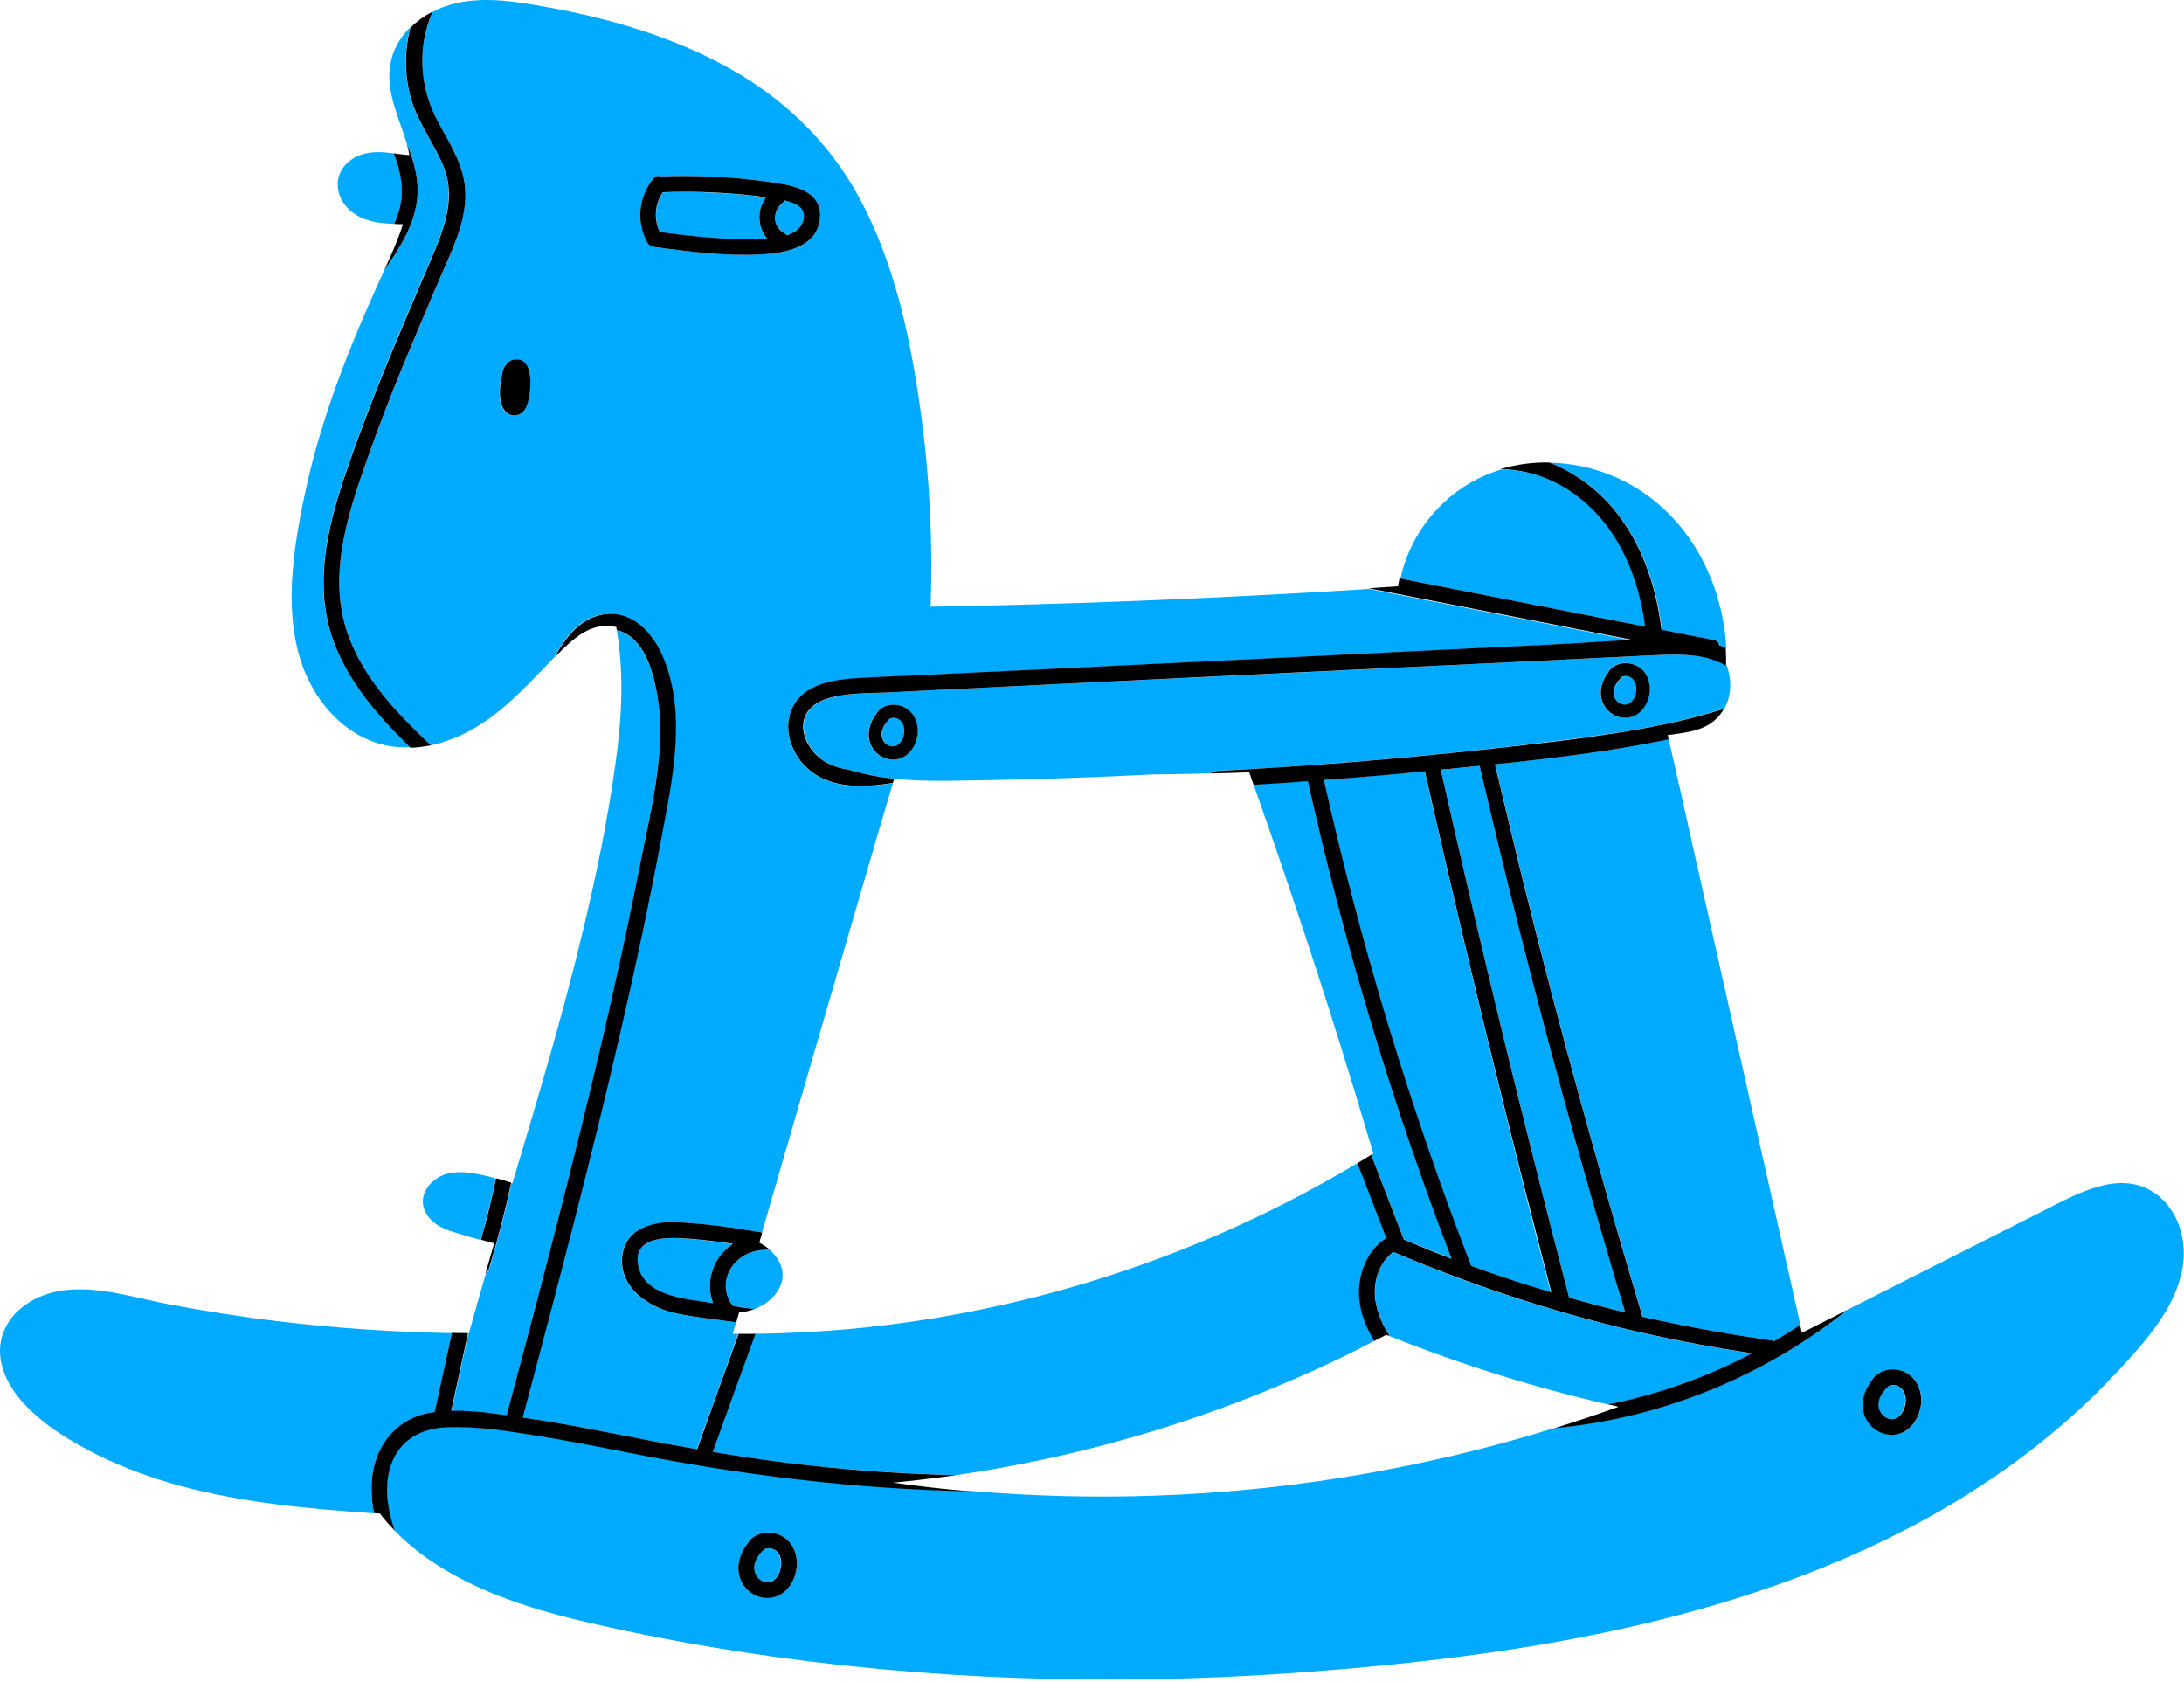 <?xml version="1.0" encoding="UTF-8"?> <svg xmlns="http://www.w3.org/2000/svg" width="378" height="291" viewBox="0 0 378 291" fill="none"> <path d="M303.302 234.216C296.824 233.261 290.428 232.057 284.074 230.604L282.206 230.188C268.211 226.866 254.465 222.381 241.218 216.692C238.601 218.519 237.646 221.966 238.103 225.122C238.435 227.323 239.349 229.316 240.553 231.226C252.887 236.127 265.553 240.113 278.468 243.062C287.106 241.276 295.495 238.286 303.302 234.216Z" fill="#00AAFF"></path> <path d="M277.015 89.533C272.655 84.549 266.426 81.269 259.823 81.227C256.21 82.348 252.763 84.217 249.856 87C246.077 90.529 243.461 95.139 242.381 100.122C256.542 102.905 270.703 105.687 284.906 108.47C283.95 101.617 281.583 94.765 277.015 89.533Z" fill="#00AAFF"></path> <path d="M278.925 87.623C284.116 93.603 286.691 101.244 287.646 109.009C290.678 109.591 293.709 110.214 296.699 110.795C297.281 110.92 297.571 111.293 297.654 111.709C298.028 111.833 298.402 111.999 298.776 112.166C298.194 101.161 292.837 90.363 283.244 84.466C278.634 81.642 273.402 80.147 268.169 80.064C272.281 81.642 276.018 84.259 278.925 87.623Z" fill="#00AAFF"></path> <path d="M237.688 199.582C237.563 199.665 237.439 199.748 237.314 199.79C239.183 204.69 241.093 209.549 242.962 214.449C245.703 215.612 248.444 216.692 251.226 217.771C240.927 190.861 232.621 163.245 226.351 135.131C223.236 135.338 220.08 135.546 216.965 135.754C224.108 155.978 230.794 176.368 236.899 196.966C237.189 197.838 237.439 198.71 237.688 199.582Z" fill="#00AAFF"></path> <path d="M280.711 117.191C280.711 117.232 280.67 117.232 280.67 117.274C279.756 118.104 278.967 119.475 279.507 120.762C280.005 121.883 281.417 122.465 282.372 121.509C283.244 120.637 283.577 118.976 282.912 117.896C282.414 117.066 281.459 116.817 280.711 117.191Z" fill="#00AAFF"></path> <path d="M154.009 124.375C154.009 124.416 153.968 124.416 153.968 124.458C153.054 125.288 152.265 126.659 152.805 127.946C153.303 129.067 154.715 129.649 155.67 128.694C156.542 127.822 156.874 126.16 156.21 125.081C155.712 124.292 154.757 124.001 154.009 124.375Z" fill="#00AAFF"></path> <path d="M284.822 113.453C277.472 113.827 270.08 114.159 262.729 114.533C236.276 115.82 209.823 117.107 183.369 118.353C176.891 118.686 170.454 118.976 163.976 119.308C160.653 119.475 157.29 119.641 153.967 119.807C151.185 119.931 148.32 119.931 145.579 120.347C143.378 120.72 140.886 121.426 139.682 123.461C138.519 125.455 139.225 127.905 140.512 129.649C142.132 131.85 144.416 132.847 146.949 133.179C149.524 134.009 152.182 134.466 154.839 134.757C159.947 135.297 165.138 135.089 170.205 135.006C179.964 134.84 189.723 134.508 199.482 134.009C202.846 133.968 206.251 133.926 209.615 133.802C209.823 133.553 210.155 133.386 210.57 133.386C218.004 133.013 225.437 132.556 232.829 131.933C245.744 130.936 258.66 129.566 271.492 127.946C280.586 126.784 289.764 125.413 298.485 122.548C299.689 120.347 299.731 117.647 298.9 115.28C298.9 115.239 298.9 115.239 298.9 115.197C294.789 112.789 289.39 113.245 284.822 113.453ZM157.248 130.313C155.421 132.141 152.472 131.642 151.06 129.566C149.773 127.656 150.271 125.247 151.642 123.544C151.683 123.42 151.766 123.295 151.849 123.171C153.428 121.343 156.376 121.634 157.788 123.503C159.366 125.455 158.992 128.569 157.248 130.313ZM283.95 123.088C282.123 124.915 279.174 124.416 277.762 122.34C276.475 120.43 276.973 118.021 278.344 116.318C278.385 116.194 278.468 116.069 278.551 115.945C280.13 114.117 283.078 114.408 284.49 116.277C286.068 118.27 285.694 121.343 283.95 123.088Z" fill="#00AAFF"></path> <path d="M250.354 133.096C250.022 133.137 249.69 133.179 249.357 133.179C250.811 139.657 252.306 146.094 253.801 152.572C259.407 176.617 265.346 200.62 271.575 224.541C274.814 225.454 278.053 226.326 281.292 227.115C279.424 220.845 277.555 214.532 275.728 208.22C268.543 183.137 261.982 157.93 256.085 132.514C254.133 132.722 252.223 132.93 250.354 133.096Z" fill="#00AAFF"></path> <path d="M258.784 132.265C260.404 139.2 262.065 146.094 263.768 152.988C269.997 178.112 276.849 203.071 284.324 227.863C291.674 229.565 299.149 230.936 306.624 231.933C306.791 231.974 306.957 232.016 307.081 232.099C308.618 231.185 310.113 230.271 311.608 229.275L292.837 145.762C291.508 139.823 290.179 133.843 288.809 127.905C288.726 127.905 288.643 127.946 288.56 127.946C278.801 130.023 268.792 131.186 258.784 132.265Z" fill="#00AAFF"></path> <path d="M237.896 232.016C236.525 229.732 235.487 227.24 235.279 224.541C234.989 220.595 236.567 216.318 239.972 214.2C238.311 209.881 236.65 205.562 234.989 201.243C208.535 217.107 178.594 226.949 147.863 229.898C142.132 230.437 136.443 230.728 130.67 230.811C128.22 237.622 125.77 244.432 123.278 251.243C128.552 252.115 133.826 252.904 139.142 253.486C147.863 254.441 156.625 255.022 165.388 255.271C185.487 252.364 205.213 246.8 223.859 238.702C228.676 236.625 233.328 234.424 237.896 232.016Z" fill="#00AAFF"></path> <path d="M246.575 133.47C240.761 134.009 234.947 134.508 229.092 134.965C235.487 163.577 244 191.692 254.59 219.059C259.158 220.72 263.768 222.257 268.419 223.668C266.799 217.439 265.18 211.252 263.643 205.022C257.663 181.227 251.974 157.39 246.575 133.47Z" fill="#00AAFF"></path> <path d="M56.626 107.224C54.342 96.51 58.453 85.422 62.066 75.455C65.845 65.073 70.247 54.982 74.566 44.849C76.891 39.409 79.092 33.927 76.476 28.154C74.607 24.085 71.866 20.513 70.828 16.028C69.956 12.291 70.039 8.429 70.994 4.733C69.25 6.477 67.963 8.636 67.547 11.169C66.758 15.945 69.043 20.264 70.371 24.749C71.617 27.698 72.489 30.812 72.24 34.01C71.866 38.827 69.167 42.897 66.509 46.759C66.302 47.216 66.094 47.673 65.886 48.13C60.405 60.131 55.504 72.506 52.764 85.463C50.355 96.842 48.195 110.92 55.421 121.094C58.37 125.247 62.647 128.403 67.755 129.151C68.835 129.317 69.956 129.358 71.036 129.317C64.682 123.129 58.536 116.111 56.626 107.224Z" fill="#00AAFF"></path> <path d="M68.129 26.535C66.177 26.286 64.267 26.12 62.356 26.826C60.156 27.615 58.411 29.566 58.453 31.975C58.453 34.508 60.28 36.626 62.523 37.664C64.35 38.495 66.26 38.661 68.212 38.744C68.876 37.249 69.375 35.671 69.499 34.051C69.749 31.435 69.084 28.944 68.129 26.535Z" fill="#00AAFF"></path> <path d="M372.904 206.434C366.757 202.24 359.241 206.725 353.593 209.549C342.339 215.238 331.043 220.928 319.789 226.617C305.337 238.162 287.563 245.346 269.125 247.09C257.082 250.828 244.748 253.693 232.29 255.687C210.986 259.092 189.225 259.839 167.713 257.971C147.697 257.597 127.888 255.105 108.245 251.201C103.013 250.163 97.739 249.125 92.465 248.295C87.564 247.547 82.456 246.758 77.473 246.883C72.407 247.049 68.503 249.457 67.299 254.565C66.51 257.971 67.174 261.459 68.212 264.781C73.486 270.263 80.588 274.042 87.772 276.7C93.586 278.859 99.608 280.313 105.671 281.642C113.395 283.344 121.161 284.756 128.968 285.96C160.321 290.736 192.215 291.733 223.859 289.49C254.839 287.289 286.608 282.929 315.595 271.218C328.219 266.11 340.304 259.549 351.143 251.243C356.541 247.09 361.608 242.564 366.259 237.58C370.703 232.805 375.686 227.447 377.389 221.011C378.842 215.903 377.555 209.632 372.904 206.434ZM136.069 275.163C133.91 277.323 130.38 276.741 128.677 274.291C127.141 272.007 127.763 269.142 129.383 267.107C129.425 266.941 129.508 266.774 129.674 266.65C131.543 264.49 135.072 264.823 136.775 267.024C138.602 269.391 138.145 273.087 136.069 275.163ZM330.711 246.924C328.552 249.084 325.022 248.502 323.319 246.052C321.783 243.768 322.405 240.903 324.025 238.868C324.067 238.702 324.15 238.535 324.316 238.411C326.184 236.251 329.714 236.584 331.417 238.785C333.203 241.152 332.787 244.889 330.711 246.924Z" fill="#00AAFF"></path> <path d="M132.207 268.103C132.165 268.145 132.165 268.145 132.124 268.187C131.003 269.183 130.047 270.803 130.712 272.339C131.293 273.71 132.996 274.333 134.117 273.253C135.155 272.215 135.529 270.221 134.74 268.934C134.2 267.979 133.079 267.647 132.207 268.103Z" fill="#00AAFF"></path> <path d="M326.807 239.864C326.765 239.906 326.765 239.906 326.724 239.947C325.603 240.944 324.647 242.564 325.312 244.1C325.893 245.471 327.596 246.094 328.717 245.014C329.755 243.976 330.129 241.982 329.34 240.695C328.842 239.781 327.721 239.449 326.807 239.864Z" fill="#00AAFF"></path> <path d="M84.076 244.474C84.865 244.557 85.612 244.64 86.401 244.765C86.484 244.765 86.526 244.765 86.609 244.806C86.983 244.848 87.315 244.889 87.689 244.931C90.679 233.594 93.71 222.298 96.617 210.961C101.85 190.529 106.792 169.973 110.861 149.25C112.73 139.657 115.512 129.275 113.602 119.475C112.855 115.737 111.235 110.421 107.124 109.176C106.999 109.134 106.875 109.093 106.75 109.093C108.079 116.858 107.581 124.832 106.459 132.597C105.13 142.107 103.179 151.534 100.936 160.878C97.406 175.662 93.046 190.197 88.685 204.773C88.644 204.773 88.602 204.732 88.519 204.732C87.439 209.757 86.152 214.698 84.657 219.64C84.532 220.014 84.325 220.263 84.076 220.429C83.079 223.876 82.082 227.364 81.127 230.811C81.086 230.811 81.044 230.811 81.044 230.811C80.089 235.296 79.092 239.781 78.137 244.266C80.047 244.142 82.041 244.266 84.076 244.474Z" fill="#00AAFF"></path> <path d="M64.724 253.901C65.845 249.084 69.333 245.471 74.192 244.557C74.524 244.474 74.898 244.432 75.23 244.391C76.227 239.823 77.224 235.255 78.22 230.687C68.337 230.521 58.453 229.856 48.652 228.693C42.215 227.946 35.82 226.949 29.466 225.745C23.694 224.665 17.548 222.63 11.609 223.212C7.207 223.627 2.639 225.911 0.771 230.105C-1.264 234.756 1.02 239.574 4.259 243.02C7.789 246.8 12.523 249.582 17.091 251.866C21.659 254.108 26.518 255.853 31.418 257.182C42.257 260.088 53.511 261.085 64.724 261.874C64.225 259.258 64.101 256.6 64.724 253.901Z" fill="#00AAFF"></path> <path d="M84.491 203.569C82.456 203.071 80.255 202.614 78.137 202.946C74.732 203.444 71.742 206.933 73.943 210.255C74.981 211.833 76.684 212.622 78.386 213.162C79.964 213.66 81.584 214.117 83.204 214.574C84.159 211.044 85.031 207.514 85.82 203.943C85.404 203.777 84.948 203.652 84.491 203.569Z" fill="#00AAFF"></path> <path d="M135.778 40.364C135.986 40.488 136.11 40.613 136.235 40.737C137.688 40.239 138.81 39.325 139.142 37.872C139.557 35.837 137.481 35.048 135.82 34.674C135.736 34.84 135.653 34.965 135.487 35.09C133.619 36.626 133.702 39.159 135.778 40.364Z" fill="#00AAFF"></path> <path d="M127.473 218.27C125.272 220.388 125.022 223.585 126.85 225.994C128.095 226.16 129.3 226.326 130.546 226.534C134.325 225.122 137.024 221.301 134.408 217.605C134.076 217.107 133.66 216.692 133.245 216.318C133.203 216.318 133.203 216.318 133.162 216.318C131.085 216.193 129.051 216.733 127.473 218.27Z" fill="#00AAFF"></path> <path d="M119.54 214.408C116.052 214.117 109.325 213.619 110.487 219.183C111.484 223.876 117.589 224.707 121.451 225.246C122.115 225.33 122.78 225.454 123.444 225.537C122.281 222.589 122.946 219.142 125.147 216.775C125.687 216.193 126.268 215.695 126.849 215.28C124.441 214.906 121.991 214.615 119.54 214.408Z" fill="#00AAFF"></path> <path d="M105.38 106.227C109.989 106.061 113.228 110.089 114.807 113.993C118.793 123.835 116.26 135.089 114.391 145.056C112.273 156.227 109.906 167.398 107.331 178.486C102.182 200.87 96.285 223.087 90.388 245.305C95.496 246.011 100.562 246.966 105.587 247.962C110.571 248.959 115.596 249.914 120.579 250.786C122.988 244.142 125.396 237.497 127.763 230.811C127.431 230.811 127.14 230.811 126.808 230.811C127.016 230.147 127.182 229.482 127.39 228.818C126.684 228.735 125.936 228.61 125.23 228.527C122.282 228.112 119.292 227.863 116.385 227.115C112.066 226.036 107.456 222.962 107.622 217.979C107.788 212.747 112.647 211.335 117.049 211.501C122.032 211.708 126.974 212.456 131.875 213.286C137.813 192.813 143.752 172.34 149.732 151.866C151.31 146.385 152.929 140.945 154.549 135.504C148.984 136.418 142.796 136.626 138.851 132.058C135.404 128.071 135.363 122.049 140.305 119.225C142.464 117.98 144.997 117.606 147.448 117.44C150.811 117.191 154.175 117.107 157.497 116.941C164.765 116.609 172.032 116.235 179.341 115.903C193.959 115.197 208.577 114.491 223.195 113.785C237.937 113.079 252.68 112.373 267.422 111.626C272.447 111.377 277.513 111.044 282.538 110.837L236.94 101.908C217.713 103.113 198.444 104.026 179.175 104.566C173.153 104.732 167.09 104.898 161.069 104.981C161.443 94.059 160.944 83.138 159.491 72.299C157.83 59.965 155.338 47.382 149.732 36.169C144.665 25.829 136.609 17.689 126.642 12.041C116.883 6.518 105.92 3.279 94.956 1.286C89.142 0.248 82.788 -0.915 77.016 1.12C76.269 1.369 75.562 1.701 74.856 2.075C72.24 8.055 72.531 15.156 75.812 21.136C77.971 25.081 80.504 28.902 80.546 33.553C80.587 38.703 78.096 43.561 76.144 48.171C71.908 58.096 67.631 68.021 64.018 78.196C60.612 87.789 56.75 98.586 59.865 108.76C62.357 116.9 68.503 123.212 74.524 128.984C77.971 128.279 81.252 126.7 84.159 124.707C88.602 121.634 92.132 117.606 95.911 113.785C97.946 110.006 100.77 106.352 105.38 106.227ZM113.062 30.895C113.436 30.397 113.934 30.355 114.35 30.521C120.371 30.314 126.434 30.563 132.414 31.394C136.152 31.892 142.34 32.598 141.924 37.747C141.509 42.814 135.778 43.81 131.708 44.018C125.604 44.35 119.541 43.561 113.478 42.772C113.27 42.731 113.104 42.689 112.938 42.606C112.606 42.565 112.273 42.357 112.066 41.942C110.072 38.329 110.529 34.134 113.062 30.895ZM91.675 67.772C91.551 68.935 91.343 70.472 90.43 71.344C89.682 72.049 88.519 72.133 87.689 71.468C85.862 69.973 86.484 66.111 86.983 64.159C87.024 63.91 87.149 63.702 87.273 63.578C87.564 62.872 88.104 62.332 89.059 62.249C92.008 61.875 91.925 65.945 91.675 67.772Z" fill="#00AAFF"></path> <path d="M127.805 41.402C129.009 41.402 130.919 41.526 132.83 41.402C131.085 39.367 130.961 36.335 132.622 34.176C131.168 33.968 129.715 33.802 128.261 33.678C123.776 33.262 119.25 33.138 114.723 33.304C113.353 35.339 113.187 37.996 114.225 40.239C118.71 40.737 123.237 41.319 127.805 41.402Z" fill="#00AAFF"></path> <path d="M59.865 108.719C56.751 98.544 60.613 87.747 64.018 78.154C67.631 67.98 71.908 58.054 76.144 48.129C78.096 43.52 80.629 38.661 80.546 33.511C80.504 28.86 77.93 25.04 75.812 21.095C72.531 15.073 72.24 8.013 74.857 2.033C73.445 2.739 72.157 3.694 71.036 4.774C70.081 8.429 69.998 12.332 70.87 16.07C71.908 20.513 74.649 24.085 76.518 28.196C79.134 33.968 76.933 39.408 74.608 44.89C70.289 55.023 65.887 65.156 62.108 75.496C58.495 85.463 54.383 96.51 56.667 107.265C58.578 116.152 64.682 123.171 71.078 129.4C72.24 129.358 73.403 129.192 74.566 128.984C68.461 123.171 62.357 116.858 59.865 108.719Z" fill="black"></path> <path d="M67.34 254.648C68.544 249.54 72.448 247.132 77.514 246.966C82.498 246.8 87.606 247.589 92.506 248.378C97.78 249.208 103.054 250.246 108.286 251.285C127.929 255.188 147.738 257.68 167.755 258.054C163.353 257.68 158.951 257.182 154.59 256.559C158.203 256.226 161.858 255.77 165.471 255.271C156.708 255.064 147.946 254.482 139.225 253.486C133.909 252.904 128.635 252.115 123.361 251.243C125.811 244.432 128.261 237.622 130.753 230.811C129.798 230.811 128.843 230.811 127.846 230.811C125.438 237.456 123.029 244.1 120.662 250.786C115.637 249.914 110.654 248.959 105.67 247.962C100.604 246.966 95.537 246.011 90.471 245.305C96.368 223.087 102.265 200.87 107.414 178.486C109.989 167.398 112.356 156.268 114.474 145.056C116.343 135.048 118.876 123.793 114.889 113.993C113.311 110.089 110.072 106.061 105.463 106.227C100.894 106.393 98.029 110.006 95.994 113.744C96.451 113.287 96.908 112.83 97.365 112.373C99.483 110.297 102.14 108.137 105.296 108.304C105.753 108.345 106.21 108.387 106.667 108.511C106.708 108.677 106.708 108.885 106.75 109.051C106.874 109.093 106.999 109.093 107.124 109.134C111.276 110.38 112.896 115.696 113.602 119.433C115.512 129.234 112.771 139.616 110.861 149.209C106.791 169.931 101.85 190.488 96.617 210.919C93.71 222.256 90.72 233.594 87.689 244.889C87.315 244.848 86.983 244.806 86.609 244.765C86.526 244.765 86.484 244.765 86.401 244.723C85.654 244.64 84.865 244.516 84.117 244.432C82.124 244.225 80.089 244.059 78.096 244.142C79.051 239.657 80.047 235.172 81.002 230.687C80.089 230.687 79.134 230.645 78.22 230.645C77.224 235.213 76.227 239.781 75.23 244.349C74.898 244.391 74.524 244.432 74.192 244.516C69.333 245.429 65.845 249.042 64.724 253.859C64.101 256.517 64.225 259.216 64.724 261.833C65.056 261.874 65.388 261.874 65.762 261.916C66.551 262.954 67.381 263.909 68.295 264.823C67.215 261.542 66.551 258.054 67.34 254.648Z" fill="black"></path> <path d="M232.746 131.974C225.312 132.556 217.879 133.013 210.487 133.428C210.072 133.469 209.781 133.636 209.532 133.843C211.774 133.802 213.975 133.719 216.218 133.636C216.467 134.342 216.716 135.048 216.965 135.795C220.08 135.629 223.236 135.421 226.351 135.172C232.621 163.287 240.927 190.903 251.226 217.813C248.444 216.775 245.703 215.653 242.962 214.491C241.093 209.59 239.183 204.732 237.314 199.831C236.525 200.33 235.736 200.786 234.947 201.285C236.608 205.604 238.269 209.923 239.93 214.242C236.525 216.359 234.947 220.637 235.238 224.582C235.445 227.323 236.483 229.773 237.854 232.057C238.56 231.683 239.224 231.351 239.93 230.977C240.138 231.06 240.304 231.143 240.512 231.185C239.307 229.316 238.394 227.281 238.061 225.08C237.605 221.924 238.601 218.519 241.176 216.65C254.465 222.298 268.169 226.824 282.164 230.147L284.033 230.562C290.387 232.015 296.824 233.22 303.261 234.175C295.453 238.286 287.065 241.276 278.385 243.02C278.967 243.145 279.548 243.311 280.129 243.436C276.475 244.765 272.779 245.969 269.083 247.132C287.521 245.429 305.295 238.203 319.747 226.658C317.131 227.987 314.473 229.316 311.857 230.645L311.566 229.275C310.071 230.271 308.576 231.185 307.04 232.099C306.915 232.016 306.749 231.974 306.583 231.932C299.066 230.894 291.633 229.524 284.282 227.863C276.849 203.07 269.955 178.112 263.726 152.988C262.023 146.094 260.362 139.159 258.742 132.265C268.751 131.227 278.759 130.023 288.56 127.988C288.643 127.988 288.726 127.946 288.809 127.946C288.767 127.697 288.684 127.448 288.643 127.199C288.892 127.157 289.141 127.116 289.349 127.116C291.923 126.742 294.623 126.451 296.699 124.707C297.405 124.084 297.986 123.378 298.402 122.631C289.681 125.455 280.503 126.825 271.409 128.029C258.576 129.607 245.703 130.936 232.746 131.974ZM254.631 219.059C244.042 191.692 235.528 163.577 229.133 134.964C234.947 134.549 240.761 134.051 246.616 133.469C252.015 157.39 257.704 181.227 263.726 204.981C265.304 211.21 266.923 217.439 268.502 223.627C263.809 222.256 259.199 220.72 254.631 219.059ZM275.727 208.22C277.555 214.532 279.382 220.844 281.292 227.115C278.011 226.326 274.772 225.454 271.575 224.54C265.345 200.62 259.407 176.659 253.801 152.572C252.306 146.135 250.811 139.657 249.357 133.179C249.689 133.137 250.022 133.096 250.354 133.096C252.264 132.888 254.174 132.722 256.085 132.514C261.982 157.929 268.543 183.179 275.727 208.22Z" fill="black"></path> <path d="M267.422 111.584C252.679 112.29 237.937 112.996 223.194 113.744C208.577 114.45 193.959 115.156 179.341 115.862C172.073 116.194 164.806 116.568 157.497 116.9C154.133 117.066 150.769 117.149 147.447 117.398C144.997 117.606 142.464 117.979 140.304 119.184C135.363 122.008 135.446 128.029 138.851 132.016C142.796 136.584 148.984 136.376 154.549 135.463C154.632 135.214 154.673 135.006 154.756 134.757C152.057 134.466 149.441 133.968 146.866 133.179C144.374 132.847 142.09 131.85 140.429 129.649C139.142 127.905 138.436 125.455 139.598 123.461C140.803 121.426 143.294 120.679 145.495 120.347C148.236 119.89 151.102 119.931 153.884 119.807C157.206 119.641 160.57 119.474 163.892 119.308C170.371 118.976 176.808 118.685 183.286 118.353C209.739 117.066 236.193 115.778 262.646 114.533C269.996 114.159 277.388 113.827 284.739 113.453C289.307 113.245 294.706 112.788 298.734 115.197C298.775 114.159 298.734 113.162 298.692 112.124C298.319 111.958 297.945 111.833 297.571 111.667C297.488 111.21 297.197 110.837 296.616 110.754C293.584 110.172 290.553 109.549 287.563 108.968C286.608 101.202 284.033 93.561 278.842 87.581C275.935 84.259 272.197 81.601 268.086 80.023C265.262 79.981 262.397 80.355 259.698 81.186C266.342 81.227 272.571 84.508 276.89 89.491C281.458 94.724 283.825 101.576 284.739 108.428C270.578 105.646 256.417 102.863 242.214 100.081C242.131 100.538 242.048 100.994 241.965 101.451C240.262 101.576 238.56 101.659 236.857 101.784L282.455 110.712C277.513 111.003 272.447 111.335 267.422 111.584Z" fill="black"></path> <path d="M324.274 238.411C324.149 238.577 324.066 238.702 323.983 238.868C322.364 240.903 321.741 243.768 323.277 246.052C324.98 248.544 328.468 249.125 330.669 246.924C332.746 244.848 333.202 241.152 331.375 238.785C329.714 236.584 326.184 236.251 324.274 238.411ZM328.759 245.014C327.638 246.135 325.935 245.471 325.354 244.1C324.689 242.564 325.644 240.944 326.766 239.947C326.807 239.906 326.807 239.906 326.849 239.864C327.721 239.408 328.842 239.74 329.423 240.695C330.212 241.982 329.839 243.976 328.759 245.014Z" fill="black"></path> <path d="M278.593 115.945C278.468 116.069 278.427 116.194 278.385 116.318C277.015 118.021 276.516 120.43 277.804 122.34C279.216 124.416 282.164 124.915 283.991 123.087C285.736 121.343 286.109 118.27 284.573 116.277C283.119 114.45 280.171 114.159 278.593 115.945ZM282.33 121.468C281.375 122.382 279.963 121.842 279.465 120.72C278.925 119.433 279.714 118.104 280.628 117.232C280.669 117.232 280.669 117.191 280.669 117.149C281.417 116.775 282.372 117.066 282.829 117.813C283.535 118.935 283.244 120.596 282.33 121.468Z" fill="black"></path> <path d="M151.891 123.171C151.767 123.295 151.725 123.42 151.684 123.544C150.313 125.247 149.815 127.656 151.102 129.566C152.514 131.642 155.463 132.141 157.29 130.313C159.034 128.569 159.408 125.496 157.871 123.503C156.418 121.634 153.469 121.343 151.891 123.171ZM155.629 128.694C154.674 129.607 153.262 129.068 152.763 127.946C152.223 126.659 153.012 125.33 153.926 124.458C153.968 124.458 153.968 124.416 153.968 124.375C154.715 124.001 155.67 124.292 156.127 125.039C156.833 126.161 156.542 127.822 155.629 128.694Z" fill="black"></path> <path d="M129.673 266.65C129.549 266.816 129.466 266.941 129.383 267.107C127.763 269.142 127.14 272.007 128.677 274.291C130.379 276.783 133.868 277.364 136.069 275.163C138.145 273.087 138.602 269.391 136.775 267.024C135.072 264.823 131.542 264.49 129.673 266.65ZM134.158 273.253C133.037 274.374 131.334 273.71 130.753 272.339C130.089 270.803 131.044 269.183 132.165 268.186C132.207 268.145 132.207 268.145 132.248 268.103C133.12 267.647 134.241 267.979 134.823 268.934C135.57 270.221 135.197 272.215 134.158 273.253Z" fill="black"></path> <path d="M89.101 62.207C88.187 62.332 87.647 62.83 87.315 63.536C87.191 63.702 87.066 63.868 87.025 64.118C86.568 66.07 85.903 69.932 87.731 71.427C88.52 72.091 89.682 72.049 90.471 71.302C91.385 70.43 91.551 68.935 91.717 67.731C91.925 65.945 92.008 61.875 89.101 62.207Z" fill="black"></path> <path d="M112.938 42.606C113.104 42.689 113.27 42.772 113.478 42.772C119.499 43.561 125.604 44.35 131.709 44.018C135.778 43.81 141.509 42.814 141.924 37.747C142.381 32.556 136.152 31.892 132.415 31.394C126.434 30.563 120.371 30.314 114.35 30.521C113.935 30.355 113.436 30.438 113.062 30.895C110.529 34.134 110.072 38.329 112.024 41.942C112.273 42.357 112.564 42.565 112.938 42.606ZM135.446 35.09C135.612 34.965 135.737 34.799 135.778 34.674C137.439 35.048 139.516 35.796 139.101 37.872C138.81 39.367 137.647 40.239 136.194 40.737C136.069 40.571 135.944 40.447 135.737 40.364C133.702 39.159 133.619 36.626 135.446 35.09ZM114.724 33.262C119.25 33.096 123.777 33.221 128.262 33.636C129.715 33.761 131.169 33.927 132.622 34.134C130.961 36.294 131.086 39.325 132.83 41.36C130.92 41.485 129.051 41.402 127.805 41.36C123.237 41.277 118.71 40.737 114.184 40.156C113.146 37.913 113.312 35.297 114.724 33.262Z" fill="black"></path> <path d="M70.371 24.791C70.579 25.455 70.745 26.161 70.87 26.826C69.956 26.784 69.043 26.659 68.129 26.535C69.084 28.944 69.707 31.435 69.499 34.051C69.375 35.712 68.876 37.249 68.212 38.744C68.71 38.786 69.209 38.786 69.749 38.786C68.876 41.526 67.672 44.184 66.509 46.759C69.167 42.897 71.866 38.827 72.24 34.01C72.489 30.854 71.617 27.739 70.371 24.791Z" fill="black"></path> <path d="M84.615 219.557C86.111 214.657 87.398 209.673 88.478 204.649C87.606 204.358 86.734 204.109 85.861 203.901C85.114 207.472 84.242 211.002 83.245 214.532C83.91 214.698 84.574 214.906 85.239 215.072C85.322 215.114 85.446 215.114 85.529 215.155C85.363 215.737 85.197 216.276 85.031 216.858C84.699 218.021 84.366 219.183 84.034 220.346C84.283 220.18 84.491 219.931 84.615 219.557Z" fill="black"></path> <path d="M128.552 227.032C129.217 226.949 129.881 226.783 130.545 226.534C129.3 226.368 128.095 226.202 126.85 225.994C124.981 223.585 125.271 220.388 127.472 218.27C129.05 216.733 131.085 216.193 133.162 216.276C133.203 216.276 133.203 216.276 133.245 216.276C132.705 215.778 132.082 215.404 131.418 215.031C131.584 214.449 131.75 213.868 131.916 213.286C127.016 212.456 122.074 211.708 117.09 211.501C112.688 211.293 107.83 212.747 107.664 217.979C107.497 222.921 112.107 226.036 116.426 227.115C119.291 227.821 122.323 228.112 125.271 228.527C125.977 228.61 126.725 228.735 127.431 228.818C127.597 228.236 127.763 227.655 127.929 227.074C128.137 227.074 128.345 227.032 128.552 227.032ZM125.147 216.733C122.946 219.142 122.281 222.589 123.444 225.496C122.78 225.413 122.115 225.33 121.451 225.205C117.589 224.665 111.484 223.835 110.487 219.142C109.325 213.619 116.052 214.117 119.541 214.366C121.991 214.574 124.441 214.864 126.85 215.238C126.268 215.695 125.687 216.152 125.147 216.733Z" fill="black"></path> </svg> 